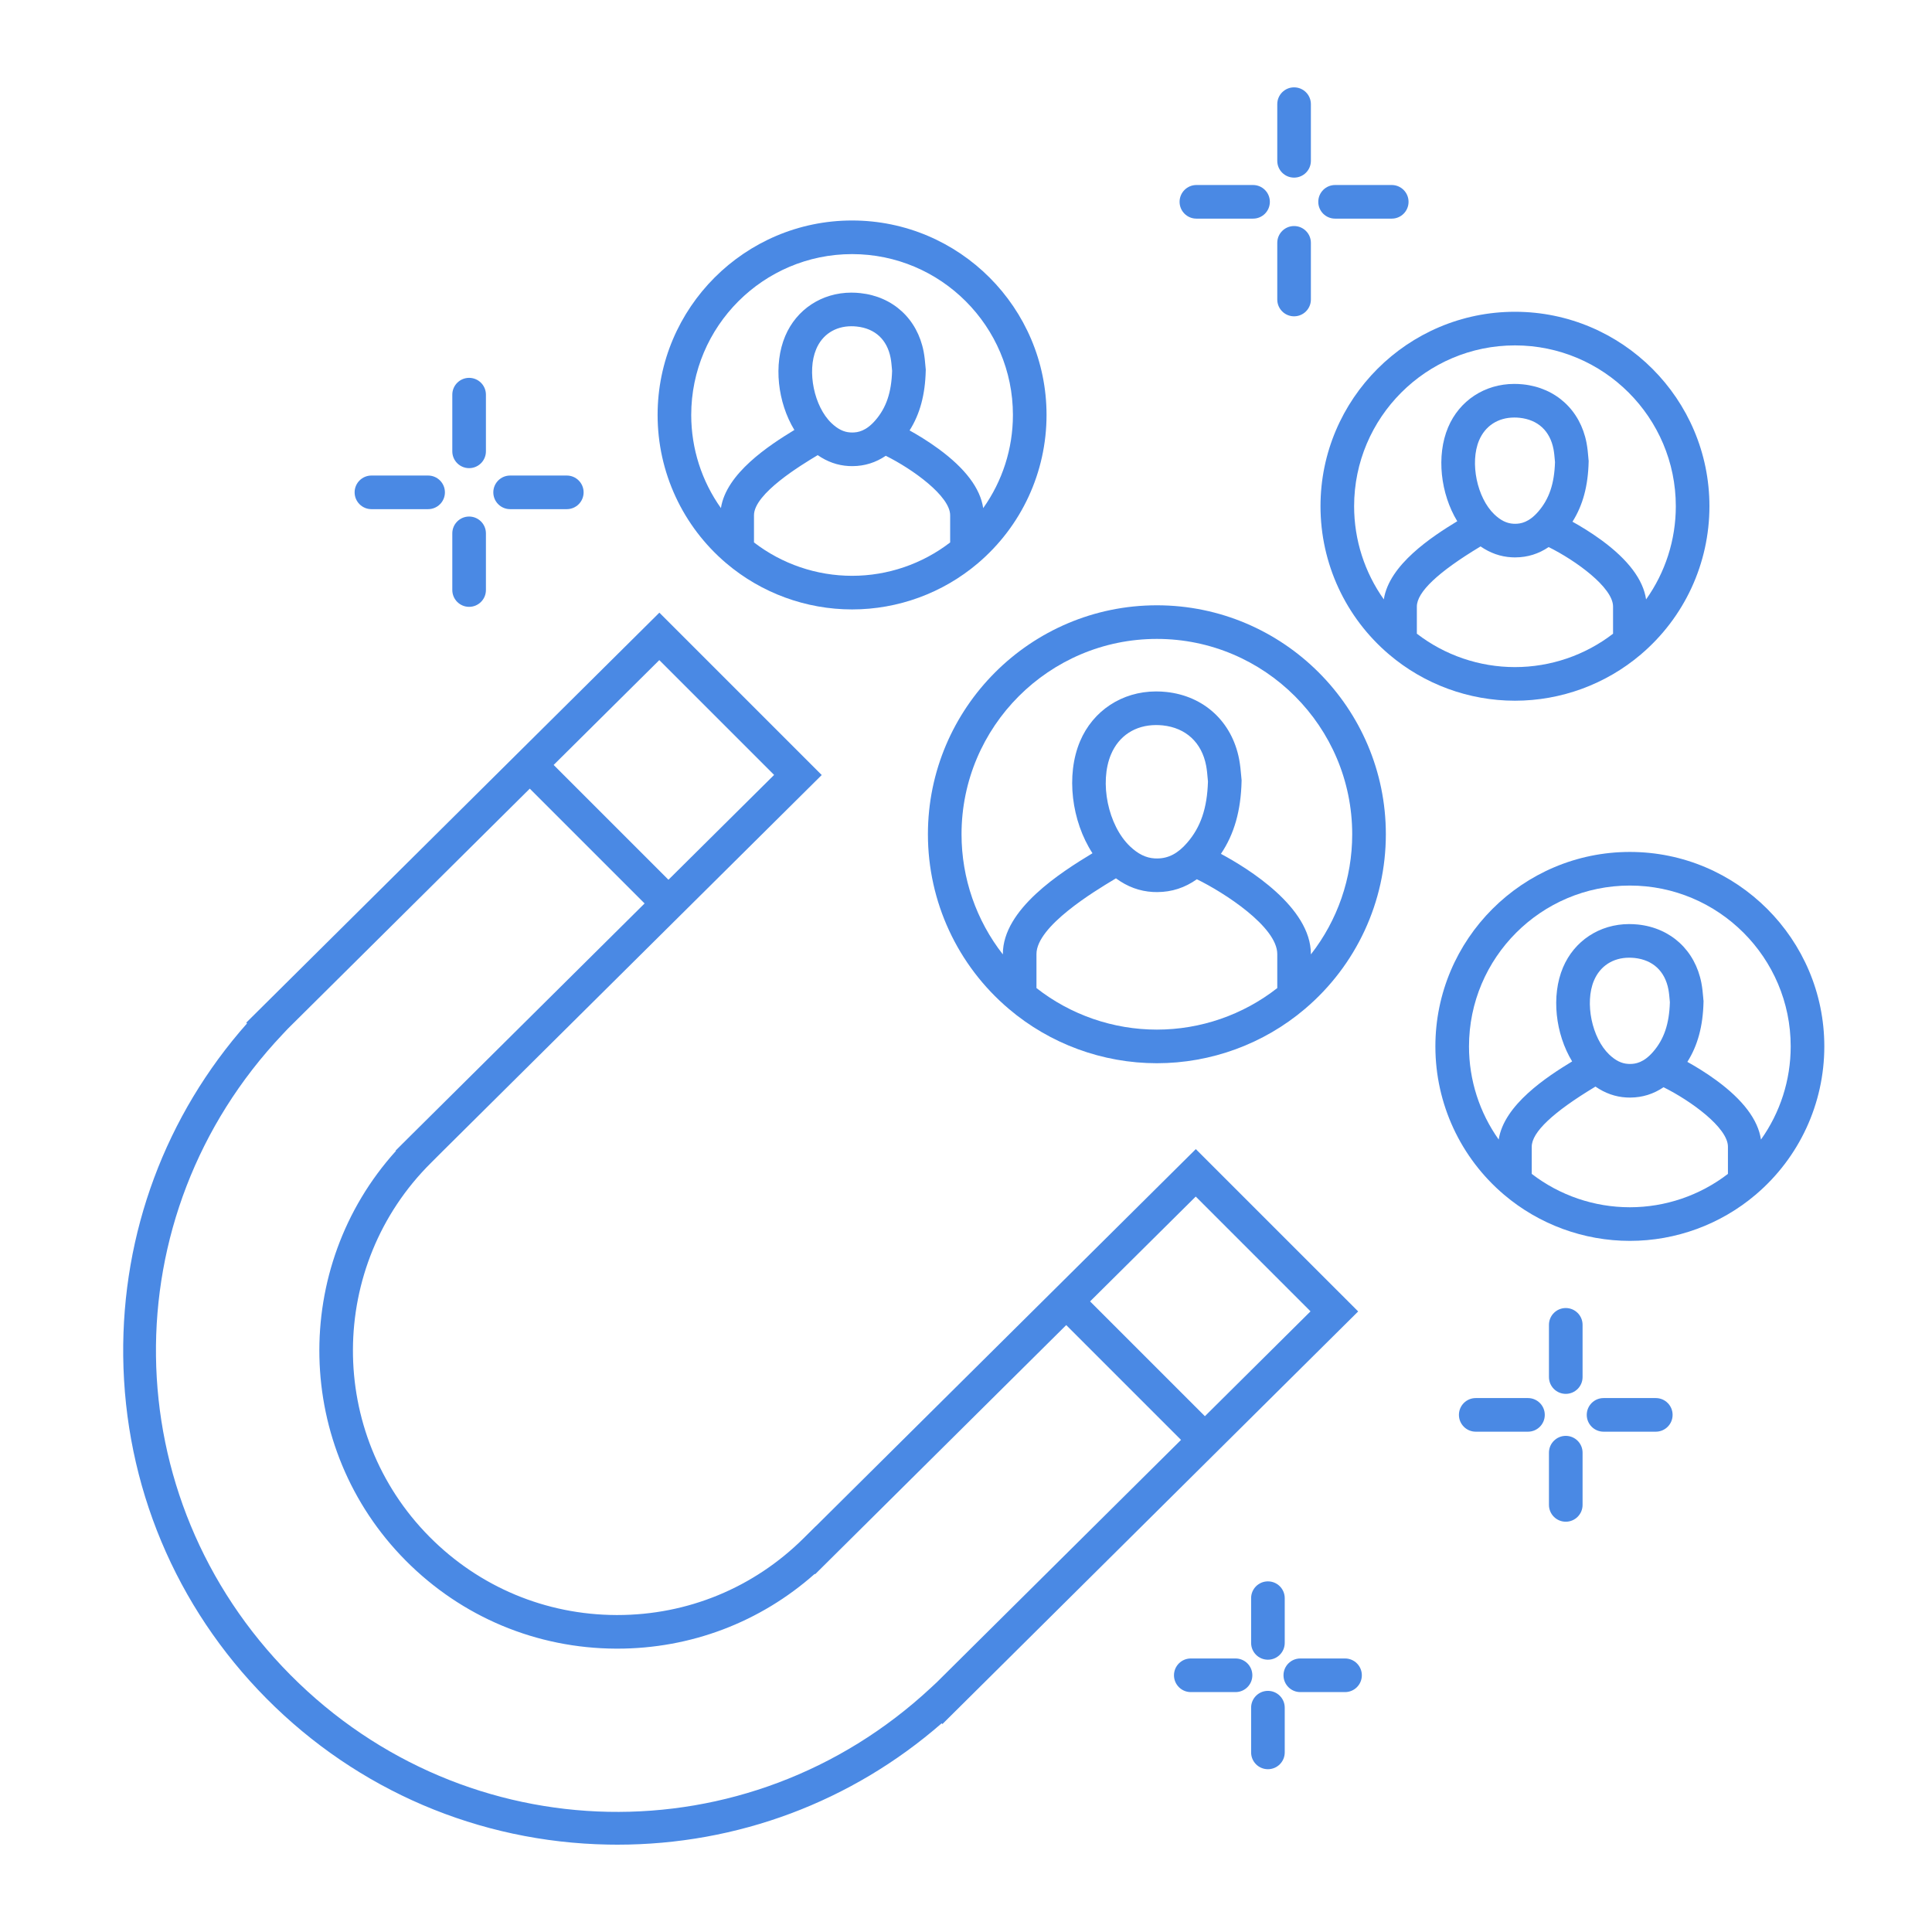 <svg xmlns="http://www.w3.org/2000/svg" width="80" height="80" viewBox="0 0 80 80" fill="#4A89E4"><path d="M49.516 47.582L43.662 53.393L33.78 63.199L33.778 63.197L33.274 63.697C31.208 65.747 28.471 66.875 25.562 66.875C25.547 66.875 25.533 66.875 25.519 66.875C22.594 66.864 19.848 65.714 17.787 63.638C13.534 59.352 13.56 52.405 17.846 48.152L18.329 47.669L34.026 32.092L27.303 25.369L10.197 42.345L10.229 42.376C6.861 46.179 5.045 51.045 5.102 56.155C5.162 61.503 7.27 66.539 11.038 70.336C14.806 74.133 19.826 76.28 25.173 76.38C25.305 76.383 25.435 76.384 25.566 76.384C30.532 76.384 35.262 74.612 38.992 71.359L39.023 71.39L56.239 54.304L49.516 47.582ZM54.266 54.3L49.892 58.642L45.138 53.888L49.513 49.547L54.266 54.3ZM32.054 32.088L27.679 36.429L22.925 31.675L27.3 27.334L32.054 32.088ZM38.786 69.664L38.545 69.888C30.97 76.94 19.321 76.707 12.026 69.356C4.73 62.004 4.586 50.354 11.697 42.833L11.924 42.592L21.937 32.656L26.691 37.41L16.864 47.162L16.381 47.644L16.394 47.658C12.039 52.481 12.167 59.95 16.799 64.619C19.122 66.959 22.217 68.254 25.514 68.267C25.53 68.267 25.545 68.267 25.562 68.267C28.603 68.267 31.479 67.173 33.737 65.17L33.753 65.186L44.15 54.869L48.904 59.623L38.786 69.664Z"></path><path d="M47.904 25.064C42.676 25.064 38.423 29.317 38.423 34.545C38.423 37.334 39.644 39.97 41.772 41.775C43.481 43.227 45.658 44.026 47.904 44.026C50.149 44.026 52.327 43.227 54.035 41.776C56.164 39.97 57.385 37.334 57.385 34.545C57.385 29.317 53.132 25.064 47.904 25.064ZM42.918 40.914V39.504C42.918 38.352 45.323 36.904 46.113 36.428C46.147 36.408 46.179 36.389 46.209 36.37C46.682 36.718 47.186 36.904 47.738 36.935H47.738C47.793 36.938 47.85 36.939 47.906 36.939C47.914 36.939 47.921 36.939 47.929 36.939C48.522 36.936 49.067 36.758 49.559 36.408C50.691 36.959 52.889 38.379 52.889 39.504V40.914C51.471 42.025 49.714 42.634 47.904 42.634C46.094 42.634 44.336 42.025 42.918 40.914ZM49.156 34.899C48.775 35.339 48.383 35.545 47.92 35.547C47.886 35.547 47.851 35.547 47.815 35.545C47.452 35.525 47.127 35.365 46.789 35.044C45.881 34.176 45.514 32.398 46.005 31.237C46.33 30.467 47.008 30.025 47.868 30.023C47.96 30.023 48.054 30.027 48.148 30.037C49.105 30.139 49.758 30.744 49.942 31.696C49.977 31.878 49.994 32.074 50.007 32.231C50.011 32.278 50.015 32.321 50.019 32.36C49.986 33.465 49.719 34.25 49.156 34.899ZM54.281 39.52V39.504C54.281 37.565 51.681 35.96 50.556 35.356C51.107 34.539 51.382 33.569 51.411 32.35L51.412 32.302L51.407 32.255C51.403 32.216 51.399 32.167 51.394 32.112C51.378 31.932 51.357 31.686 51.309 31.433C51.01 29.884 49.856 28.819 48.295 28.653C48.15 28.638 48.004 28.63 47.863 28.631C46.463 28.634 45.259 29.425 44.722 30.696C44.128 32.103 44.374 34.005 45.237 35.331C43.934 36.119 41.526 37.643 41.526 39.504V39.52C40.426 38.111 39.815 36.366 39.815 34.545C39.815 30.085 43.444 26.456 47.904 26.456C52.364 26.456 55.992 30.085 55.992 34.545C55.993 36.366 55.382 38.111 54.281 39.52Z"></path><path d="M30.074 23.324C31.526 24.556 33.375 25.235 35.283 25.235C37.19 25.235 39.039 24.557 40.49 23.325C42.298 21.79 43.335 19.552 43.335 17.183C43.335 12.743 39.723 9.13 35.283 9.13C30.843 9.13 27.23 12.743 27.23 17.183C27.23 19.552 28.267 21.79 30.074 23.324ZM31.221 22.461V21.335C31.221 20.435 33.193 19.247 33.842 18.857C33.847 18.853 33.853 18.85 33.859 18.846C34.255 19.121 34.683 19.272 35.137 19.297H35.137C35.186 19.3 35.236 19.301 35.283 19.301C35.29 19.301 35.297 19.301 35.304 19.301C35.803 19.299 36.262 19.154 36.678 18.873C37.795 19.427 39.344 20.544 39.344 21.335V22.461C38.184 23.355 36.754 23.843 35.283 23.843C33.811 23.843 32.381 23.354 31.221 22.461ZM36.246 17.405C35.857 17.855 35.518 17.908 35.295 17.909C35.268 17.909 35.242 17.909 35.214 17.907C34.939 17.892 34.689 17.768 34.428 17.519C33.71 16.833 33.409 15.374 33.797 14.457C34.05 13.856 34.581 13.511 35.253 13.509C35.324 13.508 35.401 13.513 35.475 13.521C36.234 13.601 36.732 14.062 36.878 14.818C36.906 14.965 36.92 15.126 36.931 15.255C36.934 15.292 36.937 15.326 36.94 15.357C36.913 16.251 36.698 16.884 36.246 17.405ZM35.283 10.522C38.955 10.522 41.943 13.51 41.943 17.183C41.943 18.581 41.506 19.924 40.712 21.04C40.592 20.222 39.971 19.397 38.861 18.585C38.422 18.263 37.986 18.002 37.664 17.823C38.094 17.143 38.309 16.341 38.333 15.347L38.334 15.3L38.329 15.252C38.325 15.221 38.322 15.181 38.318 15.136C38.305 14.983 38.287 14.773 38.245 14.555C37.985 13.208 36.98 12.281 35.622 12.137C35.497 12.123 35.37 12.117 35.248 12.117C34.029 12.12 32.982 12.809 32.514 13.915C32.017 15.091 32.202 16.668 32.893 17.804C31.836 18.447 30.072 19.602 29.852 21.039C29.059 19.924 28.622 18.581 28.622 17.183C28.622 13.51 31.61 10.522 35.283 10.522Z"></path><path d="M67.939 27.104C69.747 25.57 70.784 23.331 70.784 20.962C70.784 16.522 67.171 12.91 62.731 12.91C58.291 12.91 54.679 16.522 54.679 20.962C54.679 23.331 55.716 25.57 57.523 27.103C58.974 28.336 60.824 29.015 62.731 29.015C64.638 29.015 66.488 28.336 67.939 27.104ZM58.669 26.24V25.115C58.669 24.517 59.551 23.683 61.291 22.636C61.296 22.633 61.302 22.63 61.307 22.626C61.704 22.9 62.132 23.051 62.586 23.076H62.586C62.635 23.079 62.684 23.081 62.732 23.081C62.739 23.081 62.746 23.08 62.753 23.08C63.251 23.078 63.711 22.934 64.127 22.653C65.243 23.207 66.793 24.324 66.793 25.115V26.241C65.633 27.134 64.203 27.623 62.731 27.623C61.26 27.623 59.829 27.134 58.669 26.24ZM63.695 21.185C63.306 21.634 62.967 21.688 62.744 21.689C62.717 21.689 62.69 21.688 62.663 21.687C62.388 21.671 62.138 21.548 61.876 21.298C61.159 20.613 60.858 19.154 61.245 18.236C61.499 17.635 62.029 17.29 62.702 17.289C62.774 17.288 62.85 17.292 62.924 17.3C63.683 17.381 64.181 17.842 64.327 18.598C64.355 18.744 64.369 18.905 64.38 19.034C64.383 19.071 64.386 19.105 64.389 19.136C64.362 20.03 64.147 20.663 63.695 21.185ZM56.071 20.962C56.071 17.29 59.059 14.302 62.731 14.302C66.404 14.302 69.392 17.29 69.392 20.962C69.392 22.36 68.955 23.703 68.161 24.82C68.04 24.001 67.42 23.177 66.31 22.364C65.871 22.043 65.434 21.781 65.113 21.603C65.543 20.922 65.758 20.121 65.782 19.127L65.783 19.079L65.777 19.032C65.774 19 65.77 18.96 65.767 18.915C65.754 18.762 65.736 18.553 65.694 18.334C65.434 16.987 64.429 16.061 63.071 15.916C62.946 15.903 62.819 15.896 62.697 15.897C61.478 15.899 60.43 16.588 59.963 17.695C59.466 18.871 59.651 20.448 60.342 21.583C59.285 22.226 57.521 23.382 57.301 24.819C56.508 23.703 56.071 22.36 56.071 20.962Z"></path><path d="M67.489 35.277C63.048 35.277 59.436 38.89 59.436 43.33C59.436 45.699 60.473 47.937 62.28 49.471C63.732 50.703 65.581 51.382 67.489 51.382C69.395 51.382 71.245 50.703 72.696 49.471C74.504 47.937 75.541 45.699 75.541 43.33C75.541 38.89 71.928 35.277 67.489 35.277ZM63.426 48.608V47.482C63.426 46.885 64.308 46.051 66.047 45.004C66.053 45 66.059 44.997 66.064 44.993C66.461 45.267 66.889 45.419 67.343 45.444H67.343C67.392 45.446 67.442 45.448 67.491 45.448C67.497 45.448 67.504 45.448 67.51 45.448C68.008 45.445 68.468 45.301 68.884 45.02C70.001 45.574 71.55 46.691 71.55 47.482V48.608C70.39 49.501 68.96 49.99 67.489 49.99C66.016 49.99 64.586 49.501 63.426 48.608ZM68.452 43.553C68.063 44.002 67.724 44.055 67.502 44.056C67.475 44.056 67.448 44.056 67.42 44.054C67.145 44.039 66.895 43.915 66.633 43.665C65.916 42.98 65.615 41.521 66.002 40.604C66.256 40.003 66.786 39.657 67.459 39.656C67.532 39.656 67.607 39.66 67.681 39.667C68.44 39.748 68.938 40.209 69.084 40.965C69.112 41.111 69.126 41.272 69.137 41.401C69.14 41.438 69.143 41.473 69.146 41.504C69.119 42.398 68.904 43.031 68.452 43.553ZM72.918 47.187C72.797 46.369 72.177 45.544 71.067 44.732C70.628 44.41 70.191 44.149 69.87 43.97C70.3 43.29 70.515 42.489 70.539 41.494L70.54 41.447L70.534 41.399C70.531 41.367 70.528 41.327 70.524 41.282C70.51 41.129 70.493 40.92 70.451 40.702C70.191 39.355 69.186 38.428 67.829 38.283C67.704 38.27 67.576 38.264 67.454 38.264C66.235 38.267 65.187 38.956 64.72 40.062C64.223 41.238 64.408 42.815 65.099 43.951C64.042 44.593 62.278 45.749 62.058 47.186C61.265 46.071 60.828 44.728 60.828 43.33C60.828 39.657 63.816 36.669 67.488 36.669C71.161 36.669 74.149 39.657 74.149 43.33C74.149 44.728 73.712 46.071 72.918 47.187Z"></path><path d="M15.38 21.083H17.727C18.111 21.083 18.423 20.771 18.423 20.387C18.423 20.003 18.111 19.691 17.727 19.691H15.38C14.996 19.691 14.684 20.003 14.684 20.387C14.684 20.771 14.996 21.083 15.38 21.083Z"></path><path d="M21.123 21.083H23.47C23.854 21.083 24.166 20.771 24.166 20.387C24.166 20.003 23.854 19.691 23.47 19.691H21.123C20.739 19.691 20.427 20.003 20.427 20.387C20.427 20.771 20.739 21.083 21.123 21.083Z"></path><path d="M19.425 19.385C19.809 19.385 20.121 19.073 20.121 18.689V16.342C20.121 15.958 19.809 15.646 19.425 15.646C19.041 15.646 18.729 15.958 18.729 16.342V18.689C18.729 19.073 19.041 19.385 19.425 19.385Z"></path><path d="M19.425 25.128C19.809 25.128 20.121 24.816 20.121 24.432V22.085C20.121 21.701 19.809 21.389 19.425 21.389C19.041 21.389 18.729 21.701 18.729 22.085V24.432C18.729 24.816 19.041 25.128 19.425 25.128Z"></path><path d="M49.54 9.053H51.886C52.271 9.053 52.582 8.742 52.582 8.357C52.582 7.973 52.271 7.661 51.886 7.661H49.54C49.156 7.661 48.844 7.973 48.844 8.357C48.844 8.742 49.156 9.053 49.54 9.053Z"></path><path d="M55.283 9.053H57.629C58.014 9.053 58.325 8.742 58.325 8.357C58.325 7.973 58.014 7.661 57.629 7.661H55.283C54.898 7.661 54.587 7.973 54.587 8.357C54.587 8.742 54.898 9.053 55.283 9.053Z"></path><path d="M53.585 7.355C53.969 7.355 54.281 7.044 54.281 6.659V4.313C54.281 3.928 53.969 3.617 53.585 3.617C53.2 3.617 52.889 3.928 52.889 4.313V6.659C52.889 7.044 53.2 7.355 53.585 7.355Z"></path><path d="M53.585 13.098C53.969 13.098 54.281 12.786 54.281 12.402V10.056C54.281 9.671 53.969 9.36 53.585 9.36C53.2 9.36 52.889 9.671 52.889 10.056V12.402C52.889 12.786 53.2 13.098 53.585 13.098Z"></path><path d="M51.161 68.674H49.308C48.924 68.674 48.612 68.985 48.612 69.37C48.612 69.754 48.924 70.066 49.308 70.066H51.161C51.545 70.066 51.857 69.754 51.857 69.37C51.857 68.985 51.545 68.674 51.161 68.674Z"></path><path d="M55.695 68.674H53.843C53.458 68.674 53.147 68.985 53.147 69.37C53.147 69.754 53.458 70.066 53.843 70.066H55.695C56.08 70.066 56.391 69.754 56.391 69.37C56.391 68.985 56.08 68.674 55.695 68.674Z"></path><path d="M51.806 66.176V68.029C51.806 68.413 52.117 68.725 52.502 68.725C52.886 68.725 53.198 68.413 53.198 68.029V66.176C53.198 65.792 52.886 65.481 52.502 65.481C52.117 65.481 51.806 65.792 51.806 66.176Z"></path><path d="M52.502 70.015C52.117 70.015 51.806 70.326 51.806 70.711V72.563C51.806 72.948 52.117 73.259 52.502 73.259C52.886 73.259 53.198 72.948 53.198 72.563V70.711C53.198 70.326 52.886 70.015 52.502 70.015Z"></path><path d="M63.27 57.891H61.107C60.722 57.891 60.411 58.202 60.411 58.587C60.411 58.971 60.722 59.283 61.107 59.283H63.27C63.654 59.283 63.966 58.971 63.966 58.587C63.966 58.202 63.654 57.891 63.27 57.891Z"></path><path d="M68.563 57.891H66.4C66.016 57.891 65.704 58.202 65.704 58.587C65.704 58.971 66.016 59.283 66.4 59.283H68.563C68.948 59.283 69.259 58.971 69.259 58.587C69.259 58.202 68.948 57.891 68.563 57.891Z"></path><path d="M64.835 54.163C64.451 54.163 64.139 54.474 64.139 54.858V57.021C64.139 57.406 64.451 57.717 64.835 57.717C65.219 57.717 65.531 57.406 65.531 57.021V54.858C65.531 54.474 65.219 54.163 64.835 54.163Z"></path><path d="M64.835 59.456C64.451 59.456 64.139 59.768 64.139 60.152V62.315C64.139 62.699 64.451 63.011 64.835 63.011C65.219 63.011 65.531 62.699 65.531 62.315V60.152C65.531 59.768 65.219 59.456 64.835 59.456Z"></path></svg>